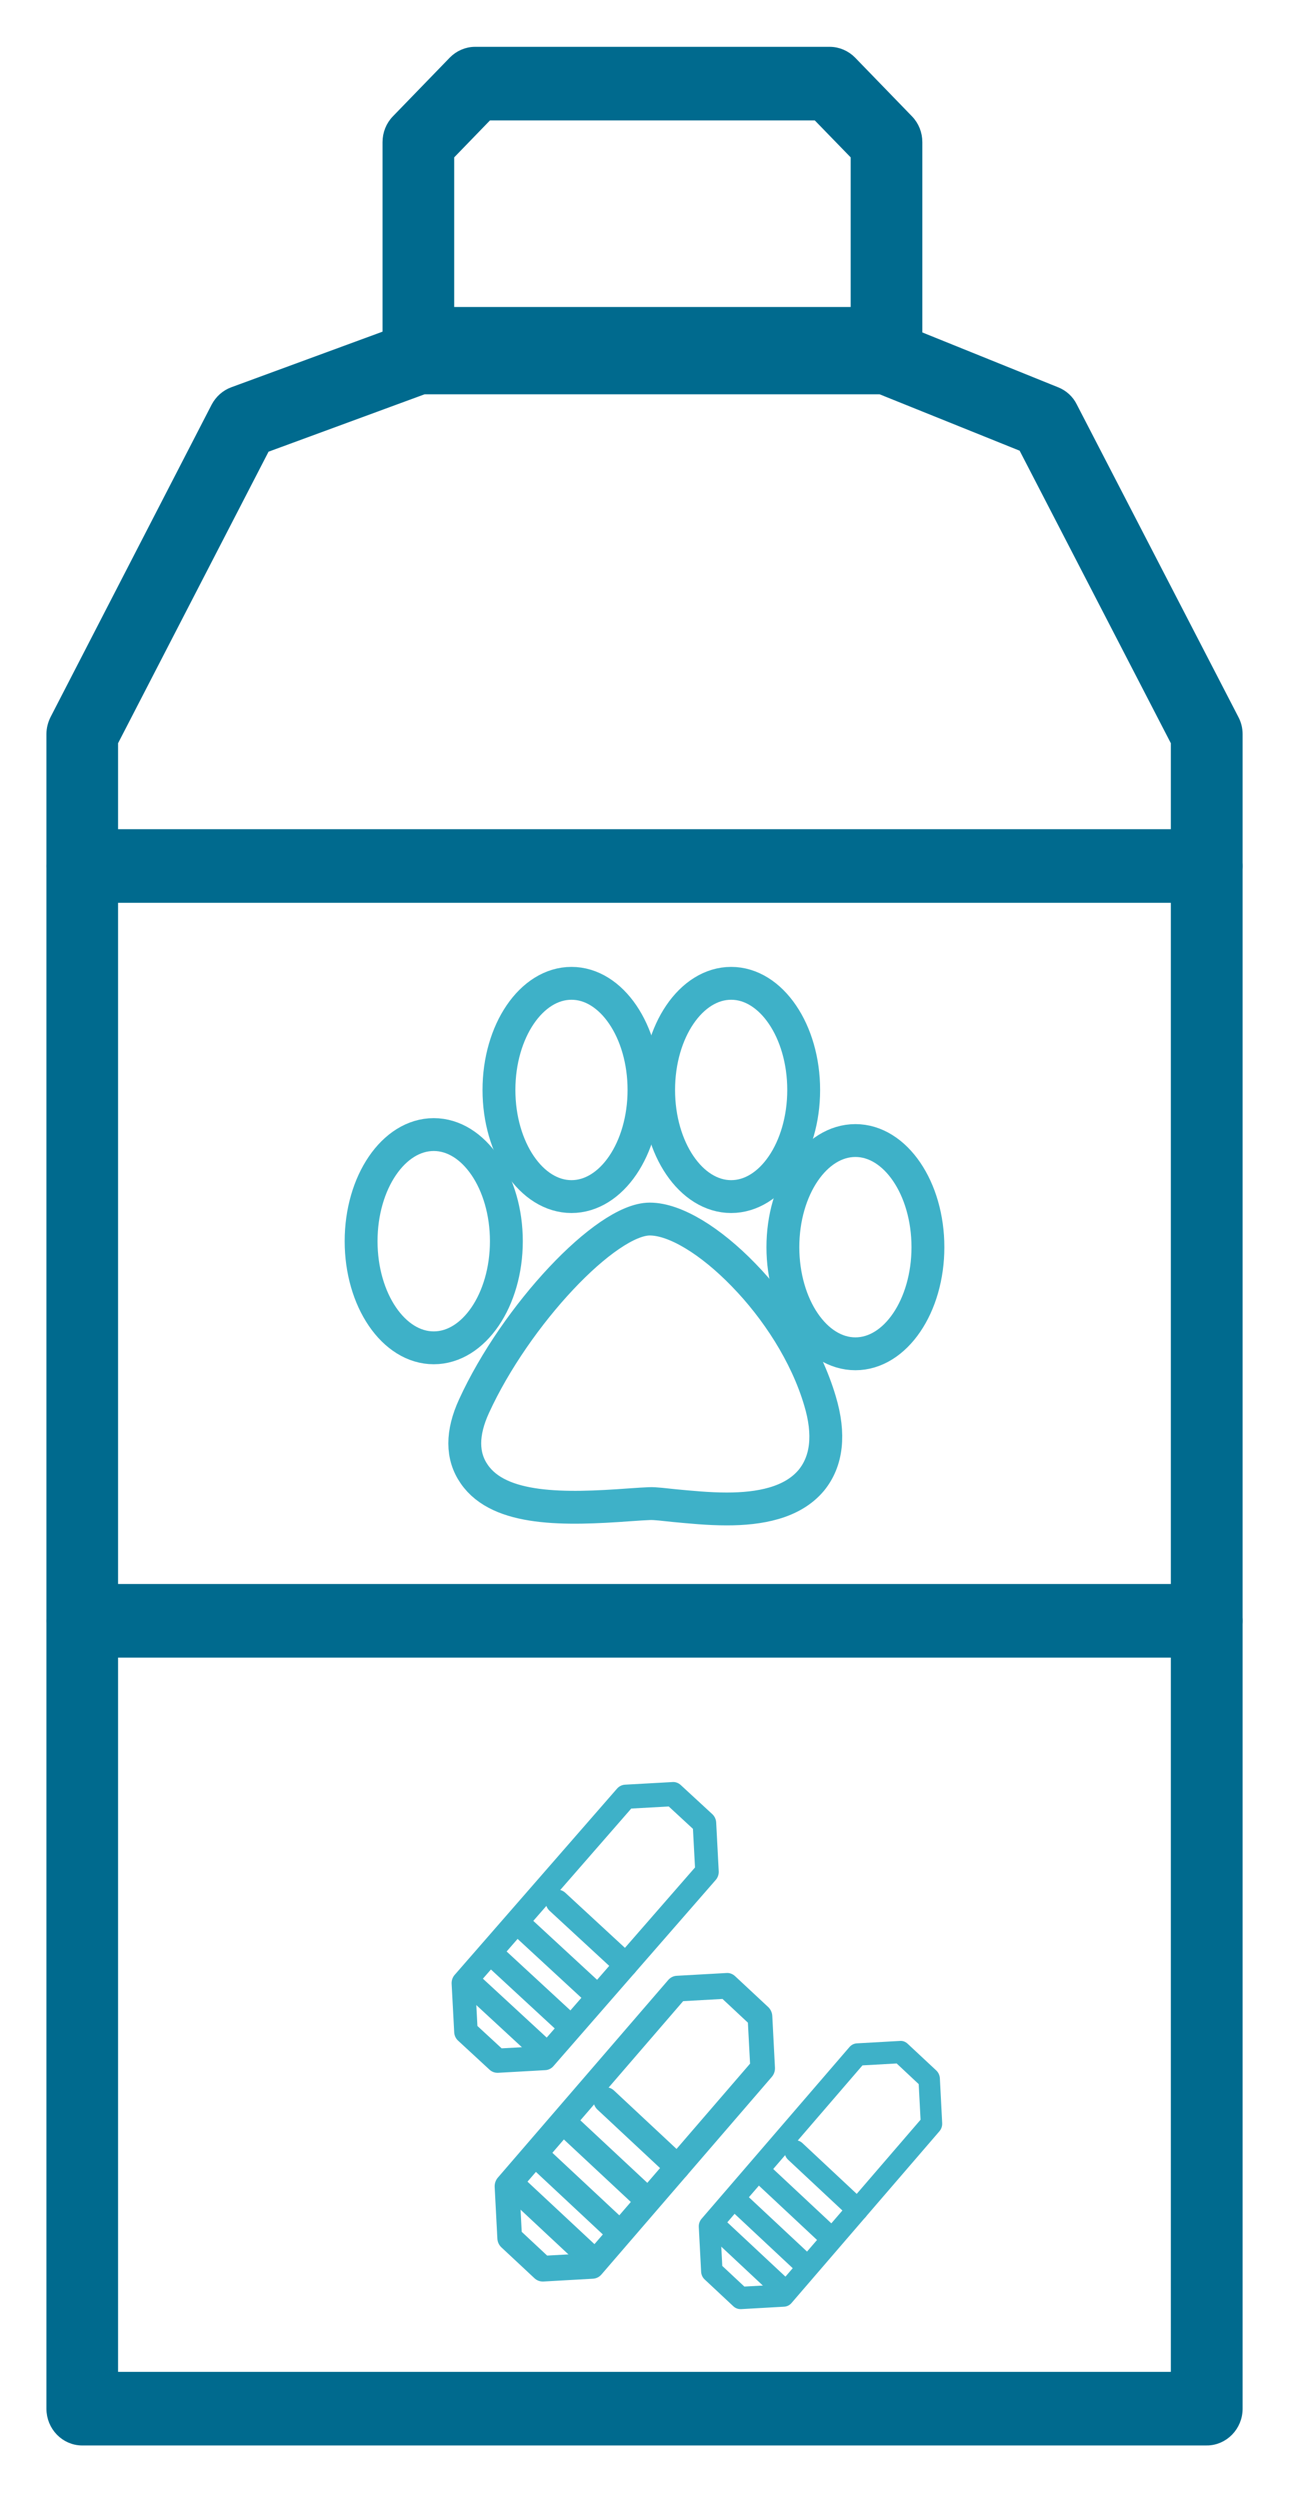 <?xml version="1.0" encoding="UTF-8" standalone="no"?><!DOCTYPE svg PUBLIC "-//W3C//DTD SVG 1.1//EN" "http://www.w3.org/Graphics/SVG/1.1/DTD/svg11.dtd"><svg width="100%" height="100%" viewBox="0 0 110 213" version="1.1" xmlns="http://www.w3.org/2000/svg" xmlns:xlink="http://www.w3.org/1999/xlink" xml:space="preserve" xmlns:serif="http://www.serif.com/" style="fill-rule:evenodd;clip-rule:evenodd;stroke-miterlimit:10;"><g id="farmacia"><g><g><g><g><path d="M57.725,185.734c-0.25,0 -0.5,-0.092 -0.704,-0.28l-6.113,-5.709c-0.43,-0.404 -0.47,-1.095 -0.082,-1.544c0.392,-0.451 1.056,-0.489 1.486,-0.089l6.113,5.712c0.434,0.404 0.467,1.096 0.079,1.547c-0.204,0.24 -0.493,0.363 -0.779,0.363" style="fill:#3eb1c8;fill-rule:nonzero;"/><path d="M54.902,188.311c-0.25,0 -0.5,-0.092 -0.703,-0.281l-6.113,-5.708c-0.431,-0.404 -0.467,-1.096 -0.082,-1.547c0.391,-0.449 1.055,-0.486 1.486,-0.082l6.113,5.708c0.434,0.408 0.467,1.099 0.079,1.547c-0.204,0.24 -0.494,0.363 -0.78,0.363" style="fill:#3eb1c8;fill-rule:nonzero;"/><path d="M52.372,190.945c-0.247,0 -0.5,-0.093 -0.701,-0.281l-6.112,-5.712c-0.435,-0.401 -0.471,-1.092 -0.083,-1.544c0.388,-0.451 1.056,-0.489 1.483,-0.085l6.116,5.712c0.434,0.404 0.467,1.095 0.079,1.547c-0.207,0.239 -0.493,0.363 -0.782,0.363" style="fill:#3eb1c8;fill-rule:nonzero;"/><path d="M50.124,193.281c-0.25,0 -0.5,-0.089 -0.701,-0.277l-6.112,-5.712c-0.434,-0.404 -0.471,-1.092 -0.083,-1.544c0.388,-0.451 1.056,-0.489 1.483,-0.085l6.117,5.708c0.434,0.408 0.466,1.099 0.078,1.551c-0.207,0.239 -0.493,0.359 -0.782,0.359" style="fill:#3eb1c8;fill-rule:nonzero;"/><path d="M44.453,190.156l2.167,2.023l3.354,-0.188l13.935,-16.165l-0.184,-3.491l-2.163,-2.022l-3.354,0.188l-13.936,16.161l0.181,3.494Zm1.789,4.234c-0.26,0 -0.51,-0.1 -0.704,-0.281l-2.811,-2.625c-0.211,-0.195 -0.336,-0.465 -0.349,-0.756l-0.23,-4.395c-0.013,-0.291 0.082,-0.575 0.27,-0.794l14.517,-16.838c0.187,-0.216 0.447,-0.346 0.723,-0.36l4.226,-0.236c0.283,-0.027 0.552,0.082 0.759,0.277l2.815,2.625c0.204,0.195 0.329,0.466 0.345,0.757l0.227,4.394c0.017,0.291 -0.079,0.575 -0.266,0.794l-14.518,16.839c-0.184,0.215 -0.443,0.345 -0.723,0.359l-4.222,0.24l-0.059,0Z" style="fill:#3eb1c8;fill-rule:nonzero;"/></g><g><path d="M73.067,189.217c-0.217,0 -0.434,-0.08 -0.611,-0.244l-5.308,-4.963c-0.374,-0.351 -0.409,-0.952 -0.072,-1.341c0.34,-0.393 0.917,-0.426 1.291,-0.078l5.308,4.966c0.377,0.351 0.406,0.952 0.069,1.345c-0.177,0.208 -0.429,0.315 -0.677,0.315" style="fill:#3eb1c8;fill-rule:nonzero;"/><path d="M70.616,191.457c-0.217,0 -0.434,-0.08 -0.611,-0.244l-5.308,-4.962c-0.375,-0.351 -0.406,-0.952 -0.072,-1.345c0.34,-0.39 0.917,-0.423 1.291,-0.072l5.308,4.963c0.377,0.354 0.405,0.955 0.069,1.345c-0.177,0.208 -0.429,0.315 -0.677,0.315" style="fill:#3eb1c8;fill-rule:nonzero;"/><path d="M68.418,193.747c-0.214,0 -0.434,-0.08 -0.608,-0.244l-5.308,-4.966c-0.377,-0.348 -0.408,-0.949 -0.072,-1.342c0.337,-0.392 0.917,-0.425 1.288,-0.074l5.311,4.966c0.377,0.351 0.406,0.952 0.069,1.345c-0.18,0.208 -0.428,0.315 -0.68,0.315" style="fill:#3eb1c8;fill-rule:nonzero;"/><path d="M66.466,195.778c-0.217,0 -0.434,-0.077 -0.608,-0.241l-5.308,-4.966c-0.377,-0.351 -0.408,-0.949 -0.071,-1.341c0.336,-0.393 0.916,-0.426 1.287,-0.075l5.311,4.963c0.377,0.354 0.406,0.955 0.069,1.348c-0.18,0.208 -0.428,0.312 -0.68,0.312" style="fill:#3eb1c8;fill-rule:nonzero;"/><path d="M61.542,193.061l1.882,1.759l2.912,-0.164l12.101,-14.052l-0.16,-3.035l-1.878,-1.759l-2.913,0.164l-12.101,14.05l0.157,3.037Zm1.553,3.681c-0.225,0 -0.442,-0.086 -0.611,-0.244l-2.441,-2.282c-0.183,-0.17 -0.291,-0.405 -0.303,-0.658l-0.2,-3.82c-0.011,-0.253 0.072,-0.5 0.234,-0.69l12.607,-14.639c0.163,-0.187 0.388,-0.3 0.628,-0.312l3.669,-0.206c0.246,-0.023 0.48,0.072 0.66,0.241l2.444,2.282c0.177,0.17 0.286,0.405 0.3,0.658l0.197,3.82c0.014,0.253 -0.068,0.5 -0.231,0.691l-12.607,14.638c-0.16,0.188 -0.385,0.301 -0.628,0.313l-3.666,0.208l-0.052,0Z" style="fill:#3eb1c8;fill-rule:nonzero;"/></g><g><path d="M53.325,168.449c-0.238,0 -0.476,-0.087 -0.671,-0.265l-5.825,-5.38c-0.41,-0.38 -0.448,-1.032 -0.078,-1.454c0.373,-0.426 1.006,-0.462 1.416,-0.084l5.825,5.383c0.414,0.381 0.445,1.032 0.076,1.458c-0.195,0.226 -0.47,0.342 -0.743,0.342" style="fill:#3eb1c8;fill-rule:nonzero;"/><path d="M50.635,170.877c-0.238,0 -0.476,-0.087 -0.67,-0.264l-5.825,-5.38c-0.411,-0.381 -0.445,-1.032 -0.079,-1.458c0.373,-0.423 1.006,-0.458 1.417,-0.078l5.825,5.381c0.413,0.383 0.445,1.035 0.075,1.457c-0.194,0.226 -0.47,0.342 -0.743,0.342" style="fill:#3eb1c8;fill-rule:nonzero;"/><path d="M48.224,173.359c-0.235,0 -0.476,-0.087 -0.668,-0.264l-5.825,-5.383c-0.413,-0.378 -0.448,-1.029 -0.078,-1.455c0.37,-0.426 1.006,-0.461 1.413,-0.081l5.828,5.384c0.414,0.38 0.445,1.032 0.076,1.457c-0.198,0.226 -0.47,0.342 -0.746,0.342" style="fill:#3eb1c8;fill-rule:nonzero;"/><path d="M46.082,175.561c-0.238,0 -0.477,-0.083 -0.668,-0.261l-5.825,-5.383c-0.413,-0.381 -0.448,-1.029 -0.078,-1.455c0.37,-0.426 1.006,-0.461 1.413,-0.081l5.828,5.381c0.414,0.383 0.445,1.035 0.076,1.461c-0.198,0.226 -0.47,0.338 -0.746,0.338" style="fill:#3eb1c8;fill-rule:nonzero;"/><path d="M40.678,172.616l2.065,1.906l3.196,-0.177l13.279,-15.234l-0.175,-3.29l-2.062,-1.906l-3.196,0.177l-13.28,15.231l0.173,3.293Zm1.704,3.99c-0.247,0 -0.485,-0.093 -0.67,-0.264l-2.679,-2.474c-0.201,-0.184 -0.32,-0.439 -0.332,-0.713l-0.22,-4.142c-0.012,-0.274 0.079,-0.542 0.257,-0.748l13.834,-15.869c0.179,-0.204 0.427,-0.326 0.69,-0.339l4.026,-0.223c0.27,-0.025 0.527,0.078 0.724,0.262l2.682,2.474c0.195,0.183 0.314,0.438 0.329,0.712l0.216,4.142c0.016,0.274 -0.075,0.542 -0.253,0.748l-13.834,15.87c-0.176,0.203 -0.423,0.325 -0.69,0.338l-4.023,0.226l-0.057,0Z" style="fill:#3eb1c8;fill-rule:nonzero;"/></g></g><g><g><path d="M102.815,207.933l-95.808,0c-1.445,0 -2.627,-1.212 -2.627,-2.706l0,-142.681c0,-0.449 0.117,-0.879 0.312,-1.27l13.716,-26.601c0.323,-0.606 0.831,-1.055 1.446,-1.28l14.908,-5.481c0.283,-0.097 0.586,-0.156 0.879,-0.156l39.888,0c0.332,0 0.655,0.059 0.957,0.176l13.521,5.461c0.586,0.234 1.075,0.674 1.358,1.25l13.765,26.622c0.215,0.4 0.322,0.83 0.322,1.279l0,140.871c0,1.495 -1.191,2.707 -2.637,2.707c-1.446,0 -2.628,-1.212 -2.628,-2.707l0,-140.196l-13.003,-25.156l-12.153,-4.895l-38.931,0l-13.52,4.973l-12.945,25.078l0,139.29l90.552,0l0,-0.655c0,-1.494 1.182,-2.706 2.628,-2.706c1.446,0 2.637,1.212 2.637,2.706l0,3.371c0,1.494 -1.191,2.706 -2.637,2.706Z" style="fill:#006a8e;fill-rule:nonzero;stroke:#006a8e;stroke-width:0.85px;"/><path d="M102.824,76.496l-95.817,0c-1.455,0 -2.627,-1.211 -2.627,-2.706c0,-1.505 1.172,-2.716 2.627,-2.716l95.817,0c1.446,0 2.628,1.211 2.628,2.716c0,1.495 -1.182,2.706 -2.628,2.706Z" style="fill:#006a8e;fill-rule:nonzero;stroke:#006a8e;stroke-width:0.85px;"/><path d="M102.824,140.807l-95.817,0c-1.455,0 -2.627,-1.211 -2.627,-2.706c0,-1.504 1.172,-2.716 2.627,-2.716l95.817,0c1.446,0 2.628,1.212 2.628,2.716c0,1.495 -1.182,2.706 -2.628,2.706Z" style="fill:#006a8e;fill-rule:nonzero;stroke:#006a8e;stroke-width:0.85px;"/><path d="M38.275,26.581l34.632,0l0,-13.345l-3.302,-3.4l-28.038,0l-3.292,3.4l0,13.345Zm37.25,5.422l-39.888,0c-1.446,0 -2.618,-1.212 -2.618,-2.716l0,-17.174c0,-0.723 0.274,-1.407 0.772,-1.915l4.836,-4.992c0.488,-0.498 1.152,-0.792 1.856,-0.792l30.206,0c0.704,0 1.378,0.294 1.866,0.792l4.836,4.992c0.498,0.508 0.772,1.192 0.772,1.915l0,17.174c0,1.504 -1.182,2.716 -2.638,2.716Z" style="fill:#006a8e;fill-rule:nonzero;stroke:#006a8e;stroke-width:0.85px;"/></g></g></g></g><g><path d="M69.128,126.125c-1.632,1.949 -4.443,2.441 -7.197,2.441c-1.581,0 -3.125,-0.159 -4.443,-0.281c-0.859,-0.088 -1.667,-0.194 -2.141,-0.175c-0.404,0.016 -1.018,0.052 -1.721,0.104c-5.496,0.404 -11.061,0.527 -13.219,-2.616c-1.072,-1.544 -1.072,-3.492 -0.017,-5.792c3.546,-7.743 11.234,-15.941 14.974,-15.941c2.176,0 5.198,1.879 7.989,4.758c2.79,2.861 5.336,6.74 6.512,10.726c0.861,2.861 0.597,5.144 -0.737,6.776Z" style="fill:none;fill-rule:nonzero;stroke:#3eb1c8;stroke-width:2.8px;stroke-linecap:round;stroke-linejoin:round;"/><path d="M43.145,105.752c0,-5.014 -2.773,-9.085 -6.188,-9.085c-3.416,0 -6.189,4.071 -6.189,9.085c0,5.014 2.773,9.085 6.189,9.085c3.415,0 6.188,-4.071 6.188,-9.085Z" style="fill:none;stroke:#3eb1c8;stroke-width:2.8px;stroke-linecap:round;stroke-linejoin:round;"/><path d="M54.872,92.866c0,-5.014 -2.769,-9.085 -6.179,-9.085c-3.411,0 -6.179,4.071 -6.179,9.085c0,5.014 2.768,9.085 6.179,9.085c3.41,0 6.179,-4.071 6.179,-9.085Z" style="fill:none;stroke:#3eb1c8;stroke-width:2.8px;stroke-linecap:round;stroke-linejoin:round;"/><path d="M68.478,92.866c0,-5.014 -2.769,-9.085 -6.18,-9.085c-3.41,0 -6.179,4.071 -6.179,9.085c0,5.014 2.769,9.085 6.179,9.085c3.411,0 6.18,-4.071 6.18,-9.085Z" style="fill:none;stroke:#3eb1c8;stroke-width:2.8px;stroke-linecap:round;stroke-linejoin:round;"/><path d="M79.064,106.261c0,-5.014 -2.769,-9.085 -6.179,-9.085c-3.411,0 -6.179,4.071 -6.179,9.085c0,5.014 2.768,9.085 6.179,9.085c3.41,0 6.179,-4.071 6.179,-9.085Z" style="fill:none;stroke:#3eb1c8;stroke-width:2.8px;stroke-linecap:round;stroke-linejoin:round;"/></g></g></svg>
